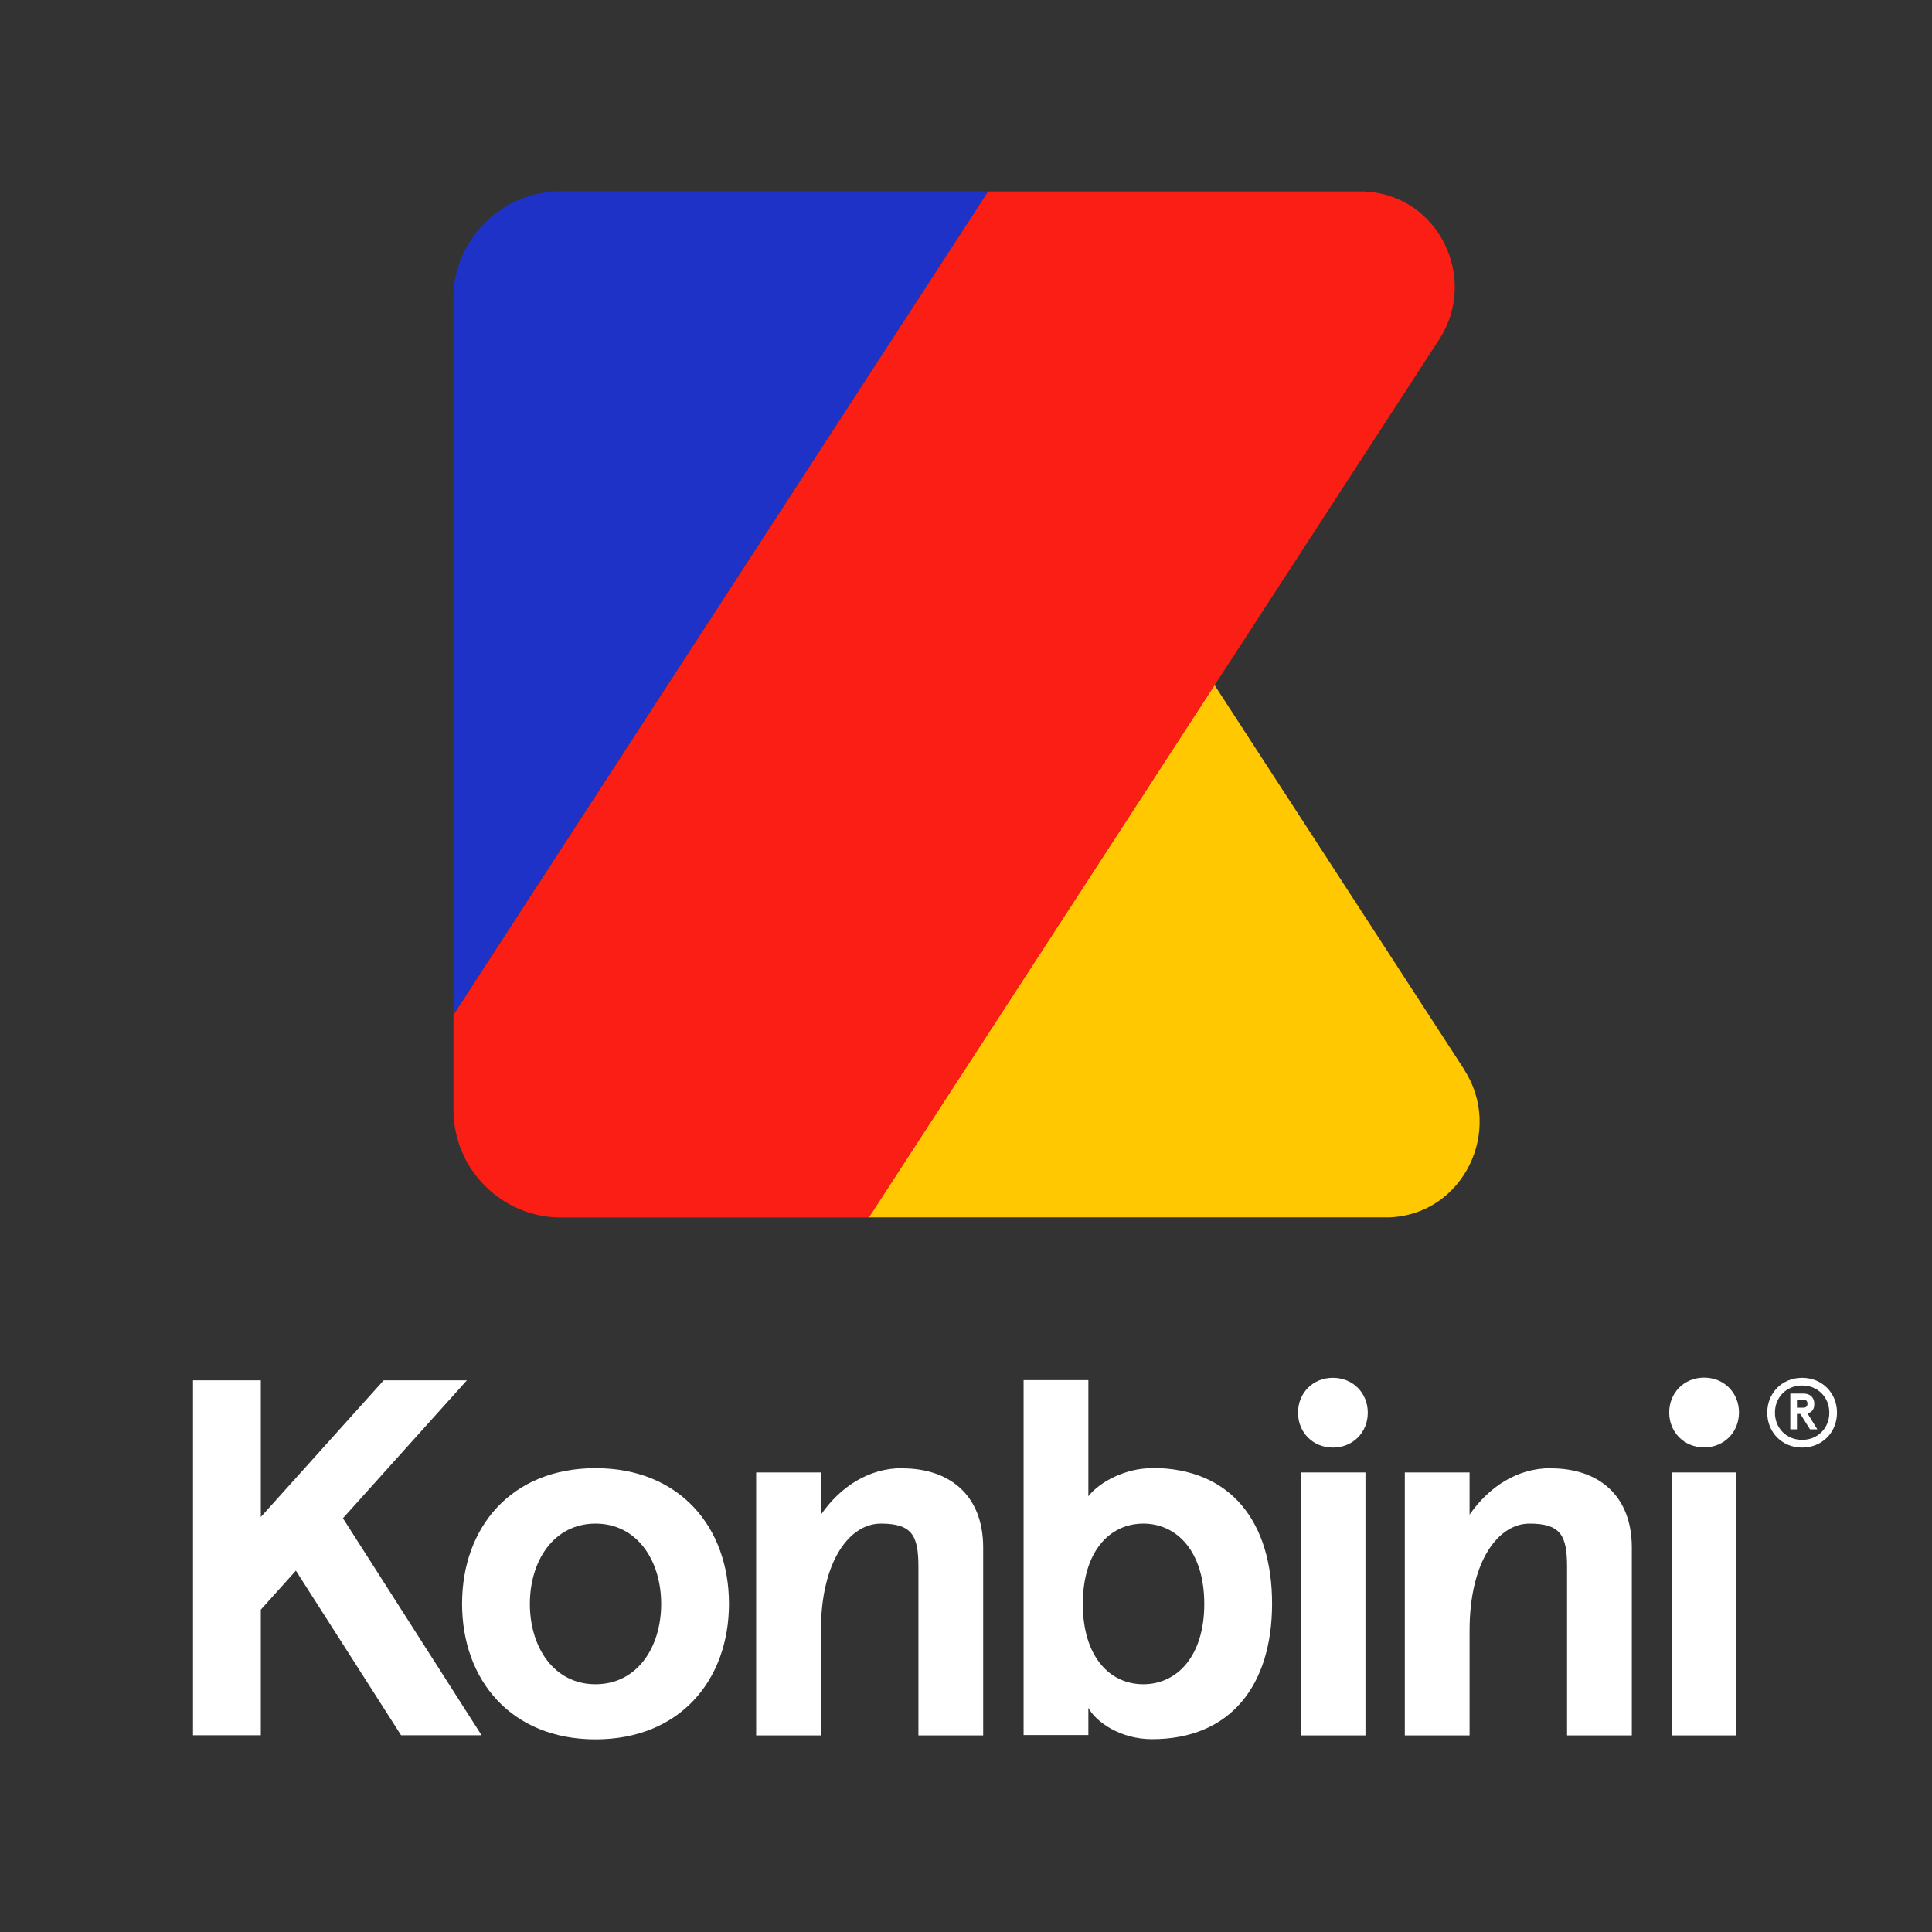 <?xml version="1.0" encoding="UTF-8"?>
<svg id="Calque_1" xmlns="http://www.w3.org/2000/svg" version="1.1" viewBox="0 0 1080 1080">
  <rect x="0" y="0" width="1080" height="1080" fill="#333333" stroke="none"/>
  <!-- Generator: Adobe Illustrator 29.1.0, SVG Export Plug-In . SVG Version: 2.1.0 Build 142)  -->
  <defs>
    <style>
      .st0 {
        fill: #1e32c8;
      }

      .st1 {
        fill: #fa1e14;
      }

      .st2 {
        fill: #fff;
      }

      .st3 {
        fill: #ffc800;
      }
    </style>
  </defs>
  <g>
    <path class="st3" d="M818.4,597.7l-139.5-214.8-193.3,297.6h288.7c.9,0,1.8,0,2.7,0,40.9-1.8,63.7-48.4,41.4-82.7Z"/>
    <path class="st0" d="M552.4,106.9h-238.9c-33,0-60.1,27-60.1,60.1v400.2L552.4,106.9Z"/>
    <path class="st1" d="M763,107c-.9,0-1.8,0-2.7,0h-207.9l-298.9,460.3v53.2c0,33,27,60.1,60.1,60.1h172.1s193.3-297.6,193.3-297.6l125.5-193.2c22.3-34.3-.5-80.9-41.4-82.7Z"/>
  </g>
  <g>
    <path class="st2" d="M1007.4,774.5c8.7,0,15.2,6.5,15.2,15.2s-6.5,15.2-15.2,15.2-15.2-6.5-15.2-15.2,6.5-15.2,15.2-15.2M1007.4,770.2c-11.2,0-19.5,8.5-19.5,19.5s8.3,19.5,19.5,19.5,19.5-8.5,19.5-19.5-8.3-19.5-19.5-19.5h0Z"/>
    <path class="st2" d="M332.9,820.7c-47.2,0-74.6,33.2-74.6,75.8s27.4,75.8,74.6,75.8,74.6-33.2,74.6-75.8-27.4-75.8-74.6-75.8ZM332.9,941.5c-23.3,0-36.7-20.7-36.7-44.9s13.4-44.9,36.7-44.9,36.7,20.7,36.7,44.9-13.4,44.9-36.7,44.9Z"/>
    <path class="st2" d="M504.4,820.7c-19,0-34.7,10.5-45.5,26v-23.6h-36.2v147h36.2v-58.6c0-38.8,16-59.8,33.5-59.8s21,6.7,21,24.2v94.2h36.2v-105c0-29.5-19-44.3-45.2-44.3Z"/>
    <path class="st2" d="M644,820.7c-14.9,0-29.2,7.6-35.6,15.7v-64.9h-36.2v198.4h36.2v-15.2c4.1,7.6,17.5,17.5,35.6,17.5,44.3,0,67.1-30.6,67.1-75.8s-22.7-75.8-67.1-75.8ZM639.1,941.5c-19,0-33.8-15.7-33.8-44.9s14.9-44.9,33.8-44.9,34.1,15.7,34.1,44.9-15.2,44.9-34.1,44.9Z"/>
    <path class="st2" d="M745.1,770.2c-11.2,0-19.5,8.5-19.5,19.5s8.3,19.5,19.5,19.5,19.5-8.5,19.5-19.5-8.3-19.5-19.5-19.5Z"/>
    <rect class="st2" x="727.1" y="823.1" width="36.2" height="147"/>
    <path class="st2" d="M952.6,809.1c11.2,0,19.5-8.5,19.5-19.5s-8.3-19.5-19.5-19.5-19.5,8.5-19.5,19.5,8.3,19.5,19.5,19.5Z"/>
    <rect class="st2" x="934.5" y="823.1" width="36.2" height="147"/>
    <path class="st2" d="M867,820.7c-19,0-34.7,10.5-45.5,26v-23.6h-36.2v147h36.2v-58.6c0-38.8,16-59.8,33.5-59.8s21,6.7,21,24.2v94.2h36.2v-105c0-29.5-19-44.3-45.2-44.3Z"/>
    <polygon class="st2" points="261 771.6 214.5 771.6 145.8 848 145.8 771.6 107.9 771.6 107.9 970 145.8 970 145.8 899.8 165.4 878 224.2 970 269.2 970 191.7 848.7 261 771.6"/>
    <path class="st2" d="M1010.4,790.1l5.5,8.9h-4.1l-5.4-8.6h-1.9v8.6h-3.7v-20h7.3c4,0,6.1,2.4,6.1,5.7s-1.3,4.6-3.7,5.4ZM1010.4,784.7c0-1.6-1-2.3-2.3-2.3h-3.6v4.5h3.6c1.3,0,2.3-.6,2.3-2.3Z"/>
  </g>
</svg>